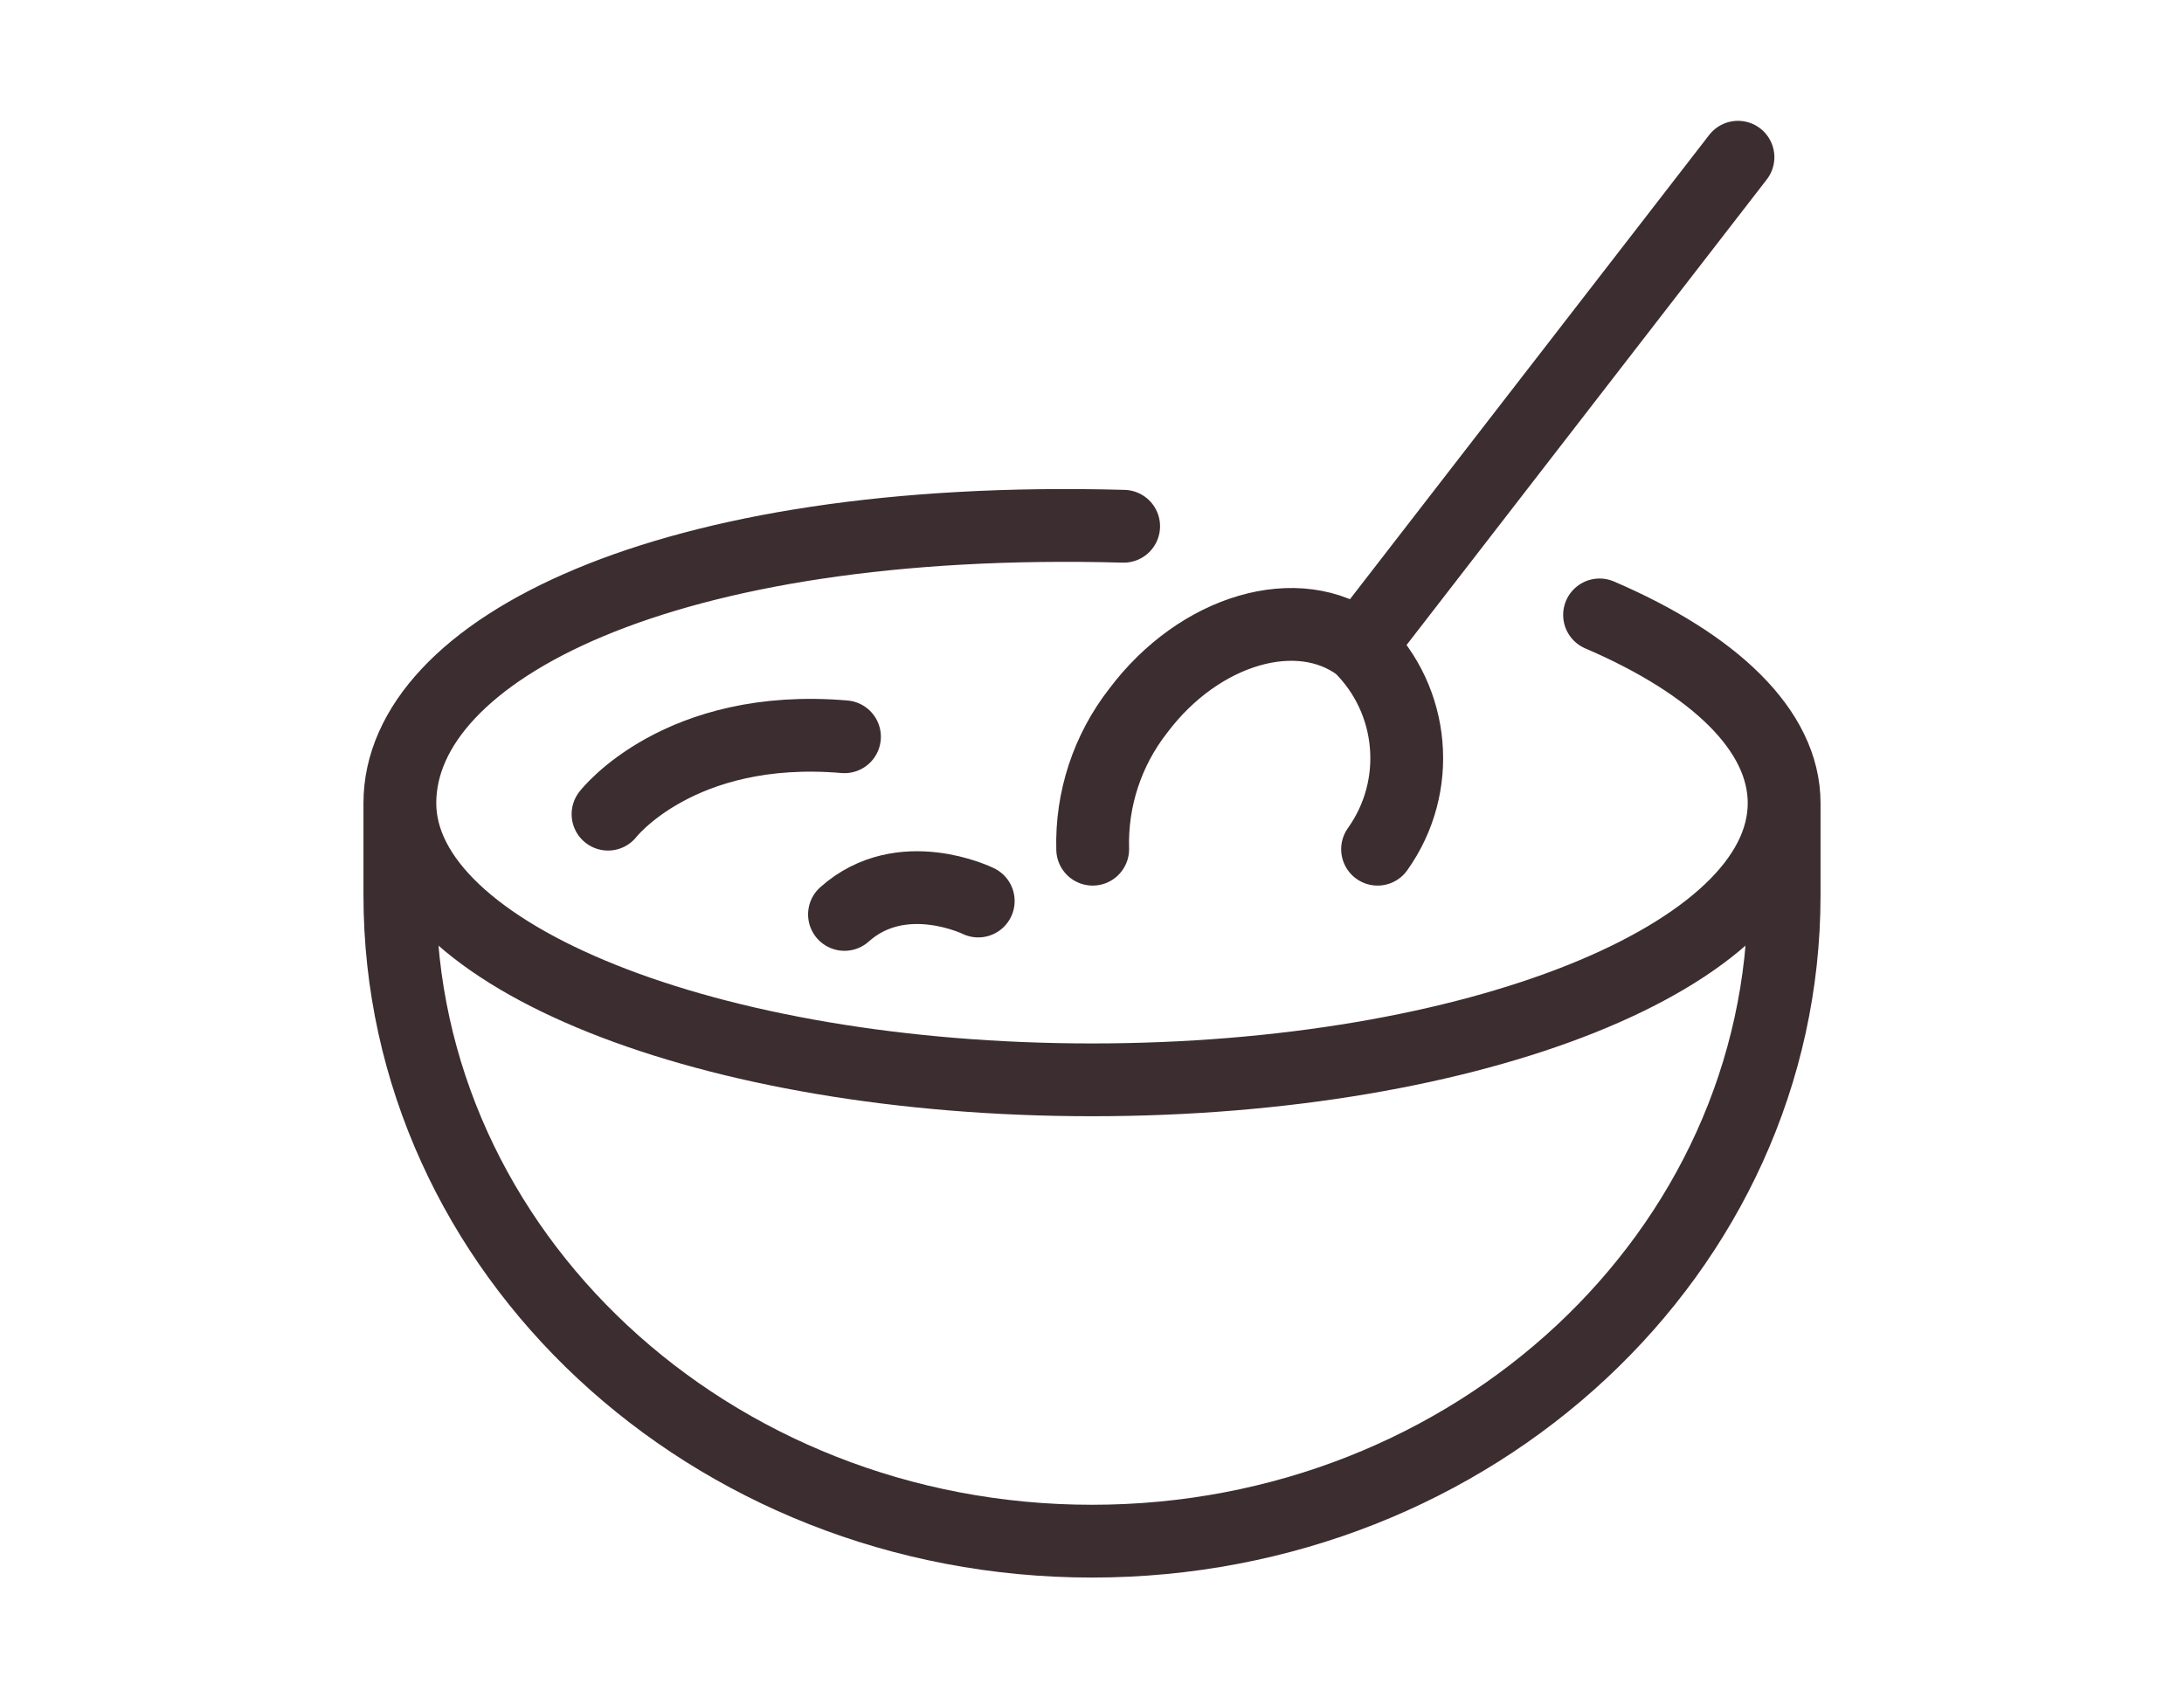 <?xml version="1.0" encoding="UTF-8"?>
<svg id="Vrstva_1" data-name="Vrstva 1" xmlns="http://www.w3.org/2000/svg" version="1.1" viewBox="0 0 45 35">
  <defs>
    <style>
      .cls-1 {
        fill: none;
        stroke: #3c2d30;
        stroke-linecap: round;
        stroke-linejoin: round;
        stroke-width: 1.5px;
      }
    </style>
  </defs>
  <path id="Path_16" data-name="Path 16" class="cls-1" d="M12.528,16.778s1.458-1.887,4.872-1.595M28.384,17.5c.924-1.295.768-3.07-.368-4.183-1.26-.946-3.303-.35-4.564,1.33-.635.813-.967,1.822-.938,2.853M28.014,13.317l7.796-10.077M17.4,18.844c1.179-1.053,2.756-.276,2.756-.276M8.239,16.55v1.9c0,7.353,6.386,13.31,14.261,13.31s14.261-5.958,14.261-13.31v-1.9M32.958,12.672c2.361,1.014,3.803,2.38,3.803,3.878,0,3.149-6.384,5.703-14.261,5.703s-14.261-2.554-14.261-5.703,5.444-5.965,14.913-5.705"/>
</svg>